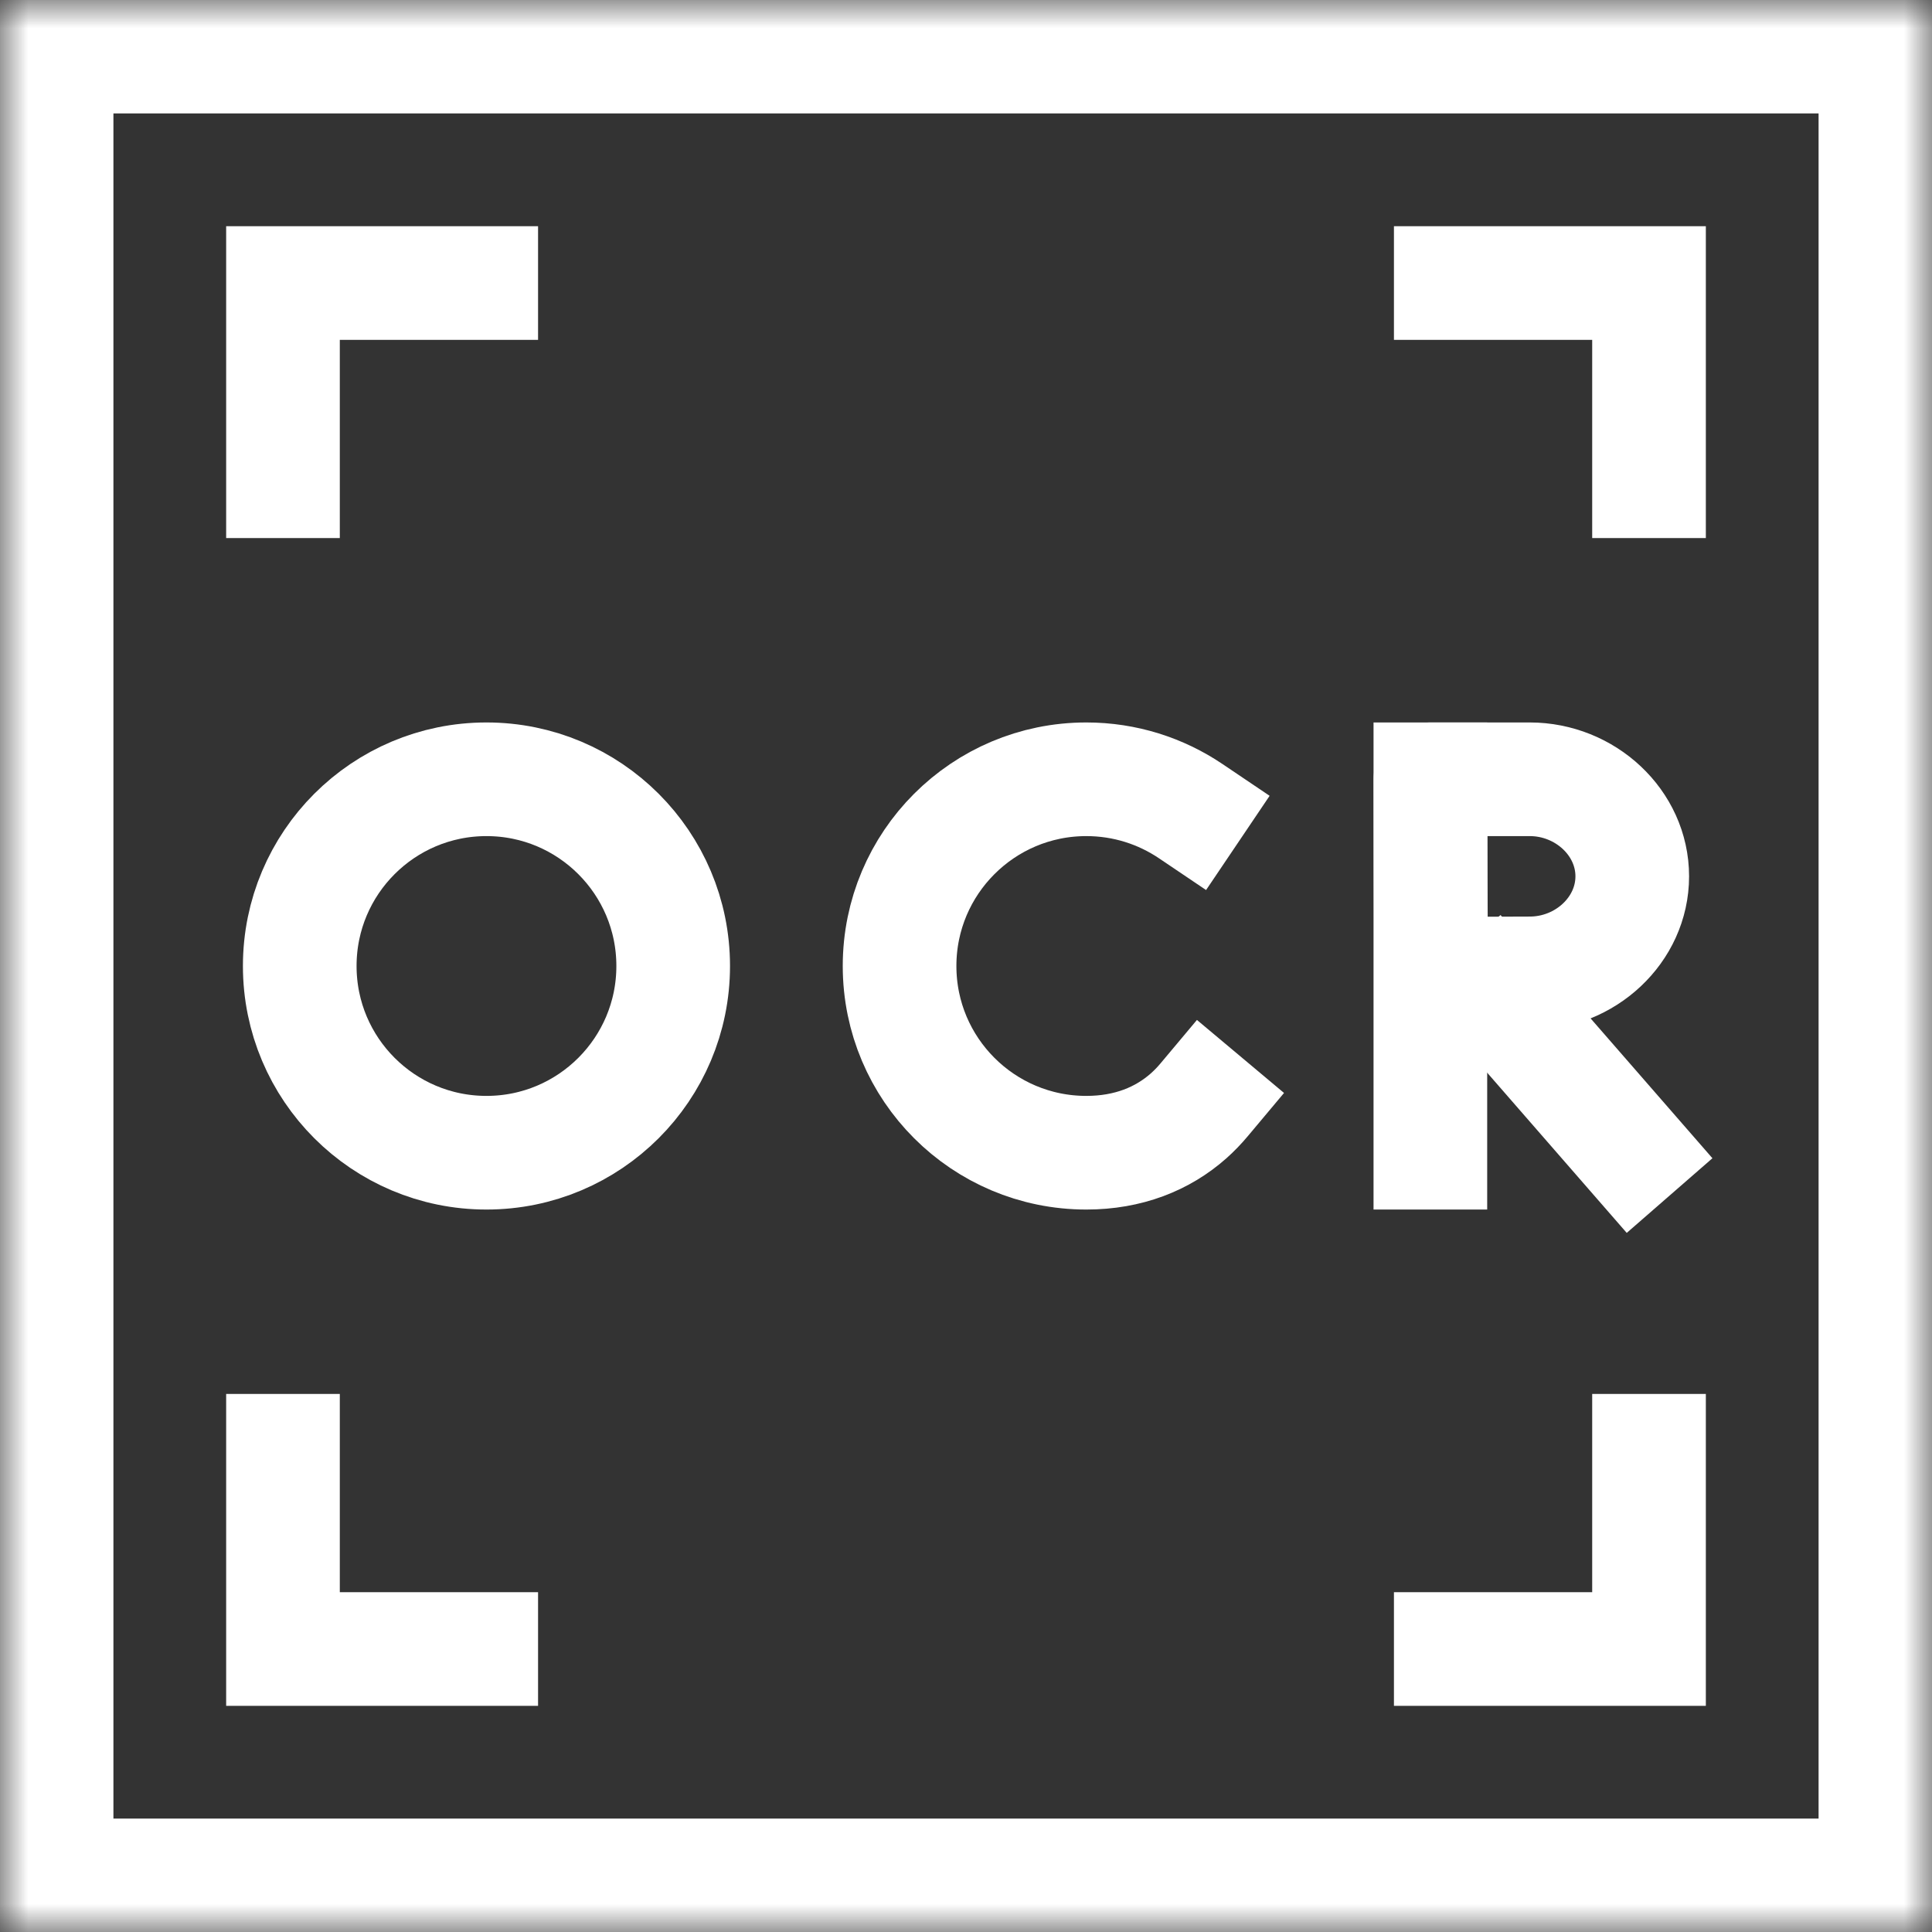 <svg width="34" height="34" viewBox="0 0 34 34" fill="none" xmlns="http://www.w3.org/2000/svg">
<rect x="0" y="0" width="34" height="34" fill="#333333" stroke="none"/>
<g clip-path="url(#clip0_81_162)">
<path d="M24.531 29.02H29.02V24.531" stroke="white" stroke-width="2" stroke-miterlimit="10"/>
<path d="M4.98 24.531V29.02H9.469" stroke="white" stroke-width="2" stroke-miterlimit="10"/>
<path d="M9.469 4.981H4.98V9.469" stroke="white" stroke-width="2" stroke-miterlimit="10"/>
<path d="M29.02 9.469V4.981H24.531" stroke="white" stroke-width="2" stroke-miterlimit="10"/>
<mask id="mask0_81_162" style="mask-type:luminance" maskUnits="userSpaceOnUse" x="0" y="0" width="34" height="34">
<path d="M0 3.8147e-06H34V34H0V3.8147e-06Z" fill="white"/>
</mask>
<g mask="url(#mask0_81_162)">
<path d="M20.955 14.275C20.43 13.921 19.798 13.714 19.117 13.714C17.302 13.714 15.831 15.185 15.831 17C15.831 18.815 17.302 20.286 19.117 20.286C19.855 20.286 20.461 20.043 20.921 19.634C21.016 19.549 21.105 19.457 21.188 19.358" stroke="white" stroke-width="2" stroke-miterlimit="10" stroke-linecap="square"/>
<path d="M26.31 17.514L28.725 20.286" stroke="white" stroke-width="2" stroke-miterlimit="10" stroke-linecap="square" stroke-linejoin="round"/>
<path d="M25.172 13.714V20.286" stroke="white" stroke-width="2" stroke-miterlimit="10" stroke-linecap="square" stroke-linejoin="round"/>
<path d="M28.725 15.422C28.725 16.365 27.898 17.13 26.921 17.13C26.436 17.13 25.186 17.137 25.186 17.137C25.186 17.137 25.178 15.897 25.178 15.422C25.178 15.031 25.174 13.714 25.174 13.714H26.921C27.898 13.714 28.725 14.479 28.725 15.422Z" stroke="white" stroke-width="2" stroke-miterlimit="10" stroke-linecap="round" stroke-linejoin="round"/>
<path d="M11.847 17C11.847 18.815 10.376 20.286 8.561 20.286C6.746 20.286 5.275 18.815 5.275 17C5.275 15.185 6.746 13.714 8.561 13.714C10.376 13.714 11.847 15.185 11.847 17Z" stroke="white" stroke-width="2" stroke-miterlimit="10" stroke-linecap="round" stroke-linejoin="round"/>
<path d="M0.996 0.996H33.004V33.004H0.996V0.996Z" stroke="white" stroke-width="2" stroke-miterlimit="10"/>
</g>
</g>
<defs>
<clipPath id="clip0_81_162">
<rect width="34" height="34" fill="white"/>
</clipPath>
</defs>
</svg>
